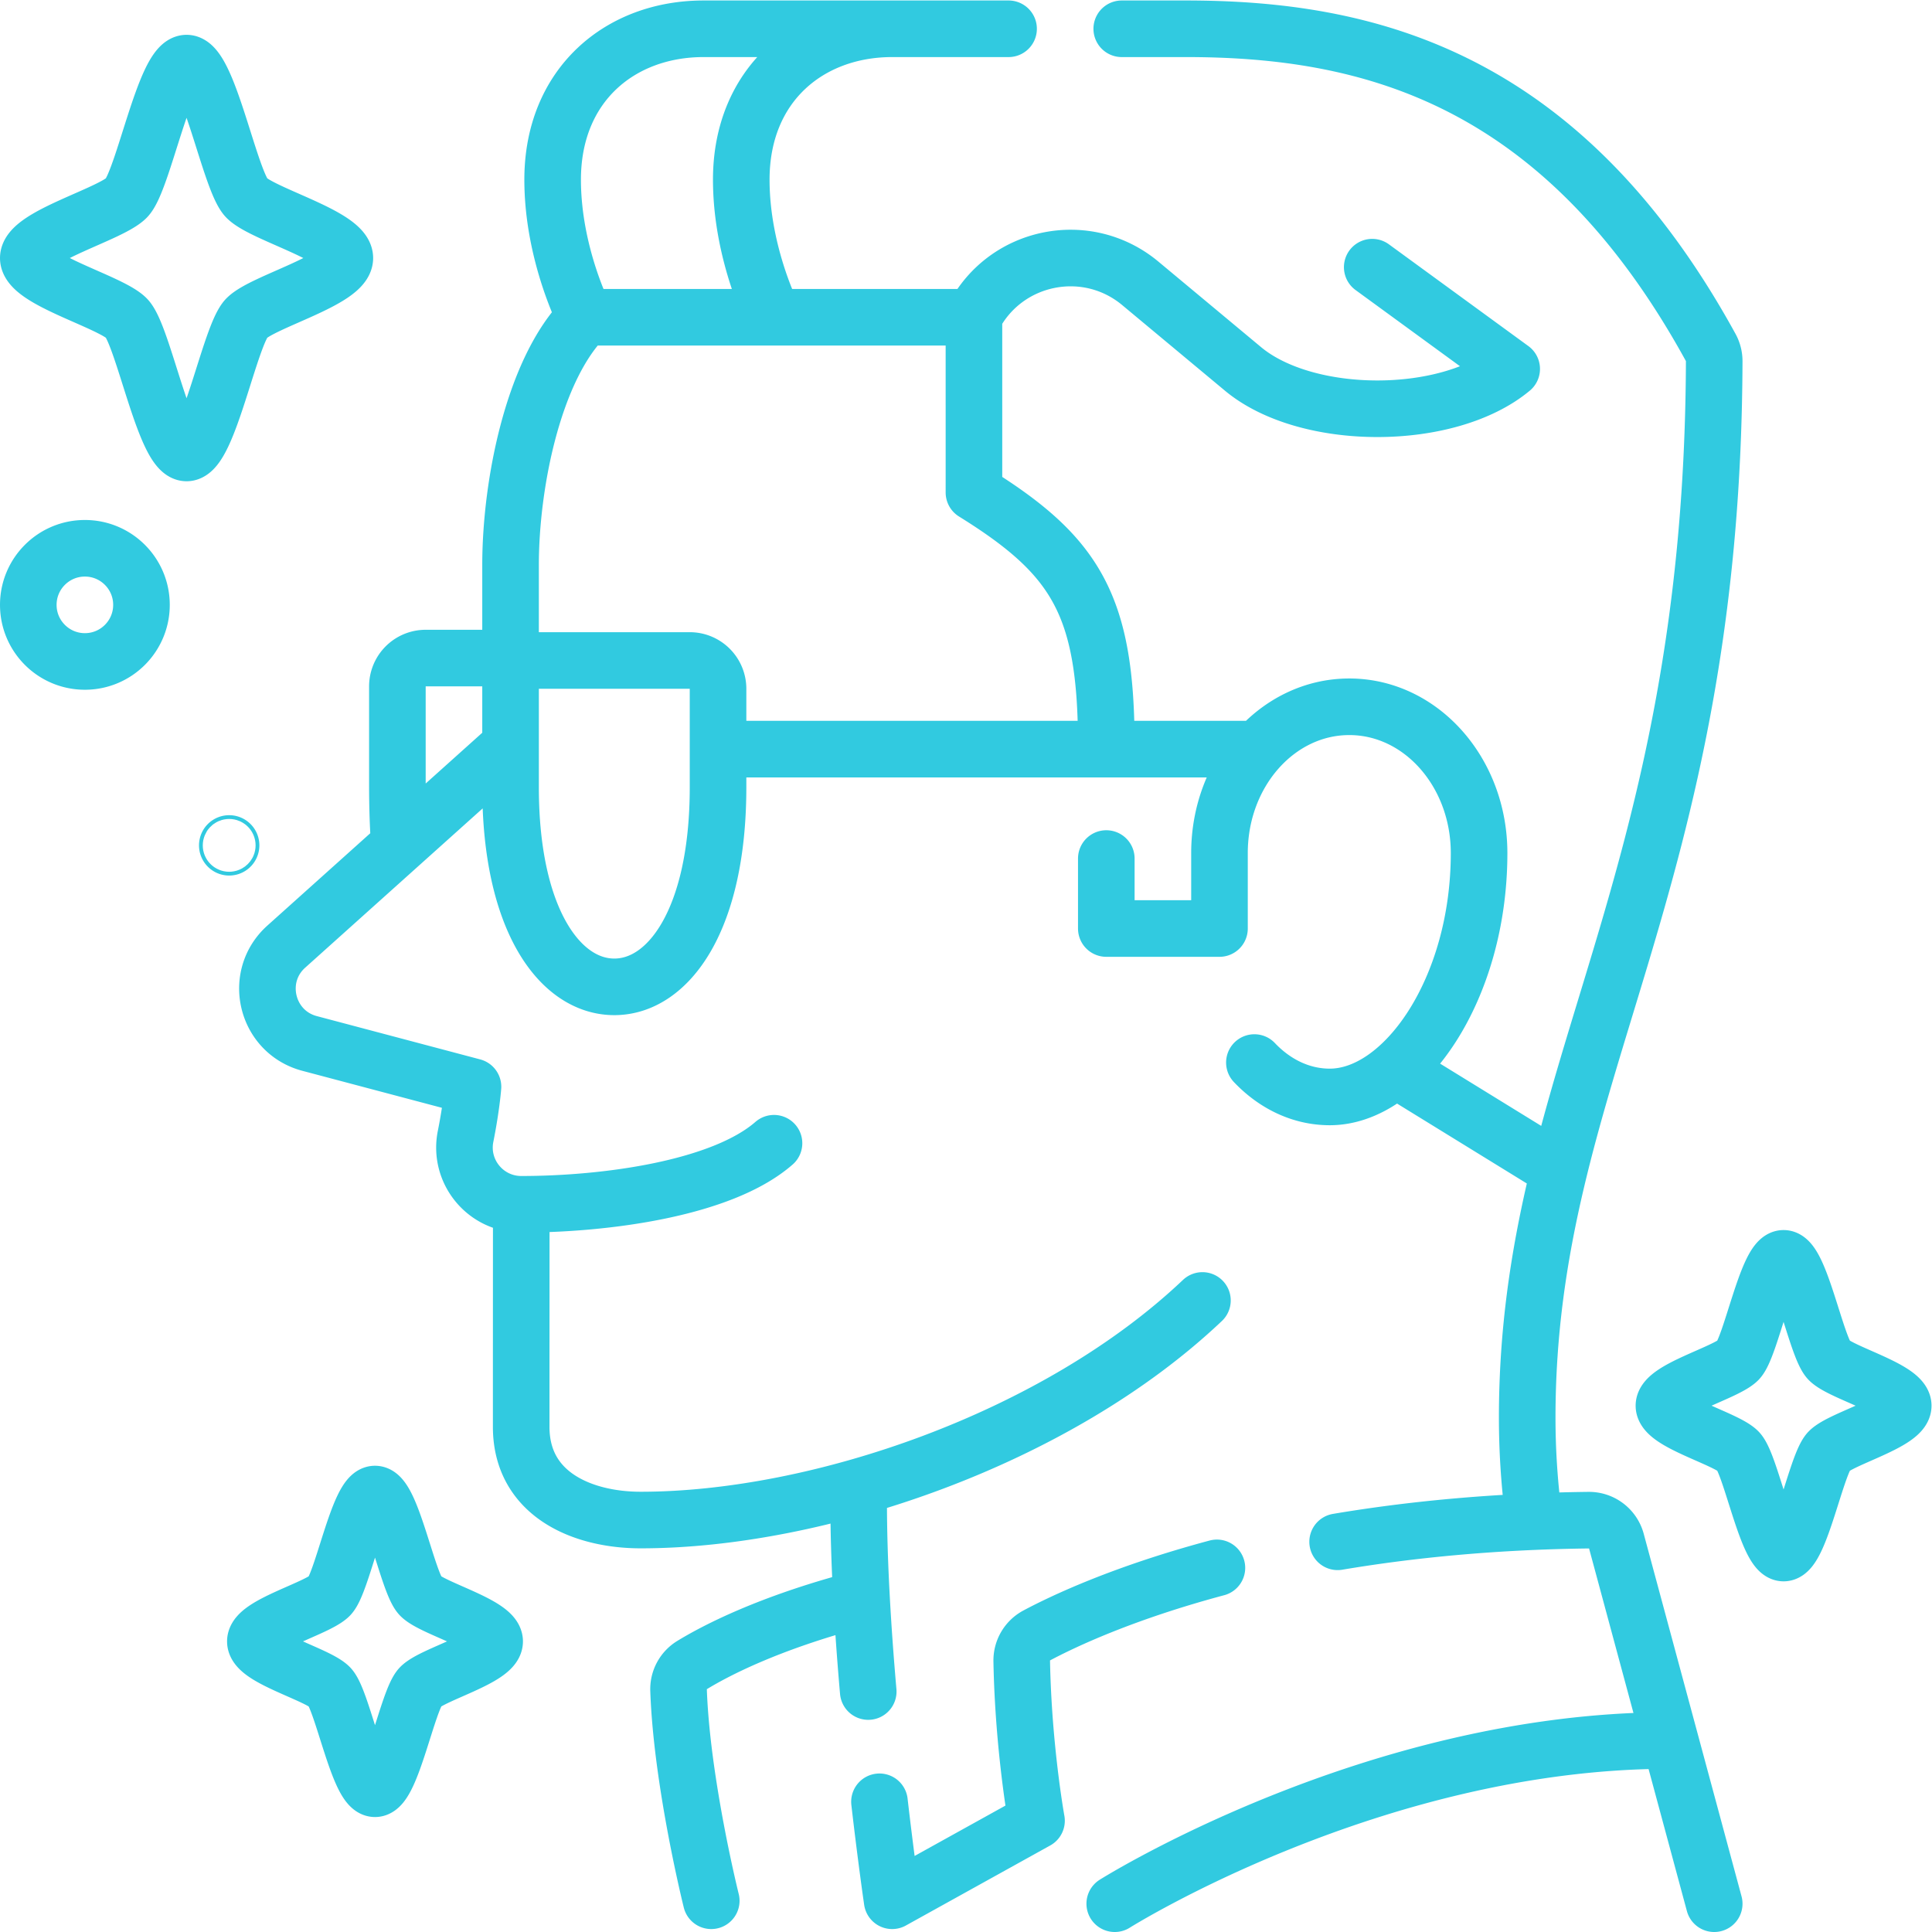 <svg xmlns="http://www.w3.org/2000/svg" version="1.1" xmlns:xlink="http://www.w3.org/1999/xlink" width="512" height="512" x="0" y="0" viewBox="0 0 682.667 682.667" style="enable-background:new 0 0 512 512" xml:space="preserve" class=""><g><defs><clipPath id="a" clipPathUnits="userSpaceOnUse"><path d="M0 512h512V0H0Z" fill="#31cae0" opacity="1" data-original="#000000"></path></clipPath></defs><g clip-path="url(#a)" transform="matrix(1.333 0 0 -1.333 0 682.667)"><path d="M0 0a.5.5 0 1 1 0-1 .5.5 0 0 1 0 1Zm-38.251 78.251c-8.285 0-15-6.716-15-15 0-8.284 6.715-15 15-15 8.284 0 15 6.716 15 15 0 8.284-6.716 15-15 15zm235.578 61.327v0c8.506 16.395 29.991 20.725 44.183 8.903l27.234-22.686c16.905-14.081 54.314-14.081 71.218 0l-36.969 26.97M72.585 49.147h-20.5a7.5 7.5 0 0 1-7.5-7.5V15.525c0-5.45.152-10.392.451-14.862m29.549 47.846V14.887c0-35.145 13.144-52.89 27.5-52.89 14.357 0 27.5 17.745 27.5 52.89v26.122a7.5 7.5 0 0 1-7.5 7.5zm235.96-109.242 40.592-24.996m60.897-24.243c-4.358 0-8.716-23.693-12.041-27.018-3.325-3.324-19.675-7.682-19.675-12.04 0-4.358 16.35-8.716 19.675-12.041 3.325-3.325 7.683-27.018 12.041-27.018 4.357 0 8.715 23.693 12.04 27.018 3.325 3.325 19.675 7.683 19.675 12.041 0 4.358-16.35 8.716-19.675 12.04-3.325 3.325-7.683 27.018-12.04 27.018zM38.654-172.45c-4.358 0-8.716-23.693-12.041-27.018-3.324-3.324-19.674-7.682-19.674-12.04 0-4.358 16.35-8.716 19.674-12.041 3.325-3.325 7.683-27.018 12.041-27.018 4.358 0 8.716 23.693 12.04 27.018 3.326 3.325 19.675 7.683 19.675 12.041 0 4.358-16.349 8.716-19.675 12.04-3.324 3.325-7.682 27.018-12.04 27.018zm-49.951 379.307c-5.765 0-11.53-31.343-15.928-35.741-4.398-4.399-26.026-10.163-26.026-15.929 0-5.764 21.628-11.529 26.026-15.927 4.398-4.399 10.163-35.741 15.928-35.741 5.765 0 11.53 31.342 15.928 35.741 4.398 4.398 26.027 10.163 26.027 15.927 0 5.766-21.629 11.53-26.027 15.929-4.398 4.398-10.163 35.741-15.928 35.741zm187.037 9.102h-50c-22.079 0-40-14.86-40-40 0-19.807 8.619-36.473 8.619-36.473m251.326-317.102a201.391 201.391 0 0 0-1.611 25.383c0 90.989 49.12 140.028 49.571 280.065a7.56 7.56 0 0 1-.924 3.646c-39.564 72.122-91.367 84.481-139.085 84.481h-17.039m-30 0H175.74c-22.079 0-40-14.86-40-40 0-19.807 8.619-36.473 8.619-36.473m90.38-420.527s68.431 43.052 146.522 43.26M166.86-200.323c-23.967-6.315-38.04-13.717-44.163-17.459a7.46 7.46 0 0 1-3.58-6.616c.854-24.571 8.668-55.863 8.668-55.863m265.862-.78-25.931 96.117a7.514 7.514 0 0 1-7.342 5.55c-25.43-.3-47.608-2.546-66.553-5.735m-32.001-6.91c-24.936-6.671-40.822-14.216-47.752-17.91a7.504 7.504 0 0 1-3.985-6.75c.42-23.106 3.921-42.363 3.921-42.363l-38.264-21.219s-1.555 10.599-3.365 26.235m-2.979 29.226c-1.43 16.421-2.536 34.261-2.536 50.188M77.421-97.644s-.018-39.063-.018-57c0-17.937 16.313-24.696 31.678-24.696 46.946 0 110.117 21.442 148.903 58.207M131.708 25.009h140.066M144.417-79.458C130.594-91.537 99.72-95.642 77.438-95.644c-9.503-.001-16.636 8.678-14.776 17.998 1.586 7.947 1.963 13.156 1.963 13.156l-43.32 11.481C9.774-49.954 6.251-35.313 15.129-27.346l59.456 53.355v47.807c0 21.492 6.069 51.965 19.774 65.67h103.06V93.043c26.985-16.747 35.085-29.792 35.085-67.034m0-30v-18.55h30v20c0 21.417 15.405 38.778 34.408 38.778S331.32 18.876 331.32-2.541c0-36.224-19.974-64.644-39.576-64.644-7.614 0-14.587 3.429-19.986 9.117" style="stroke-width:15;stroke-linecap:round;stroke-linejoin:round;stroke-miterlimit:10;stroke-dasharray:none;stroke-opacity:1" transform="translate(60.752 288.541)" fill="none" stroke="#31cae0" stroke-width="15" stroke-linecap="round" stroke-linejoin="round" stroke-miterlimit="10" stroke-dasharray="none" stroke-opacity="" data-original="#000000" class="" opacity="1"></path></g></g></svg>
